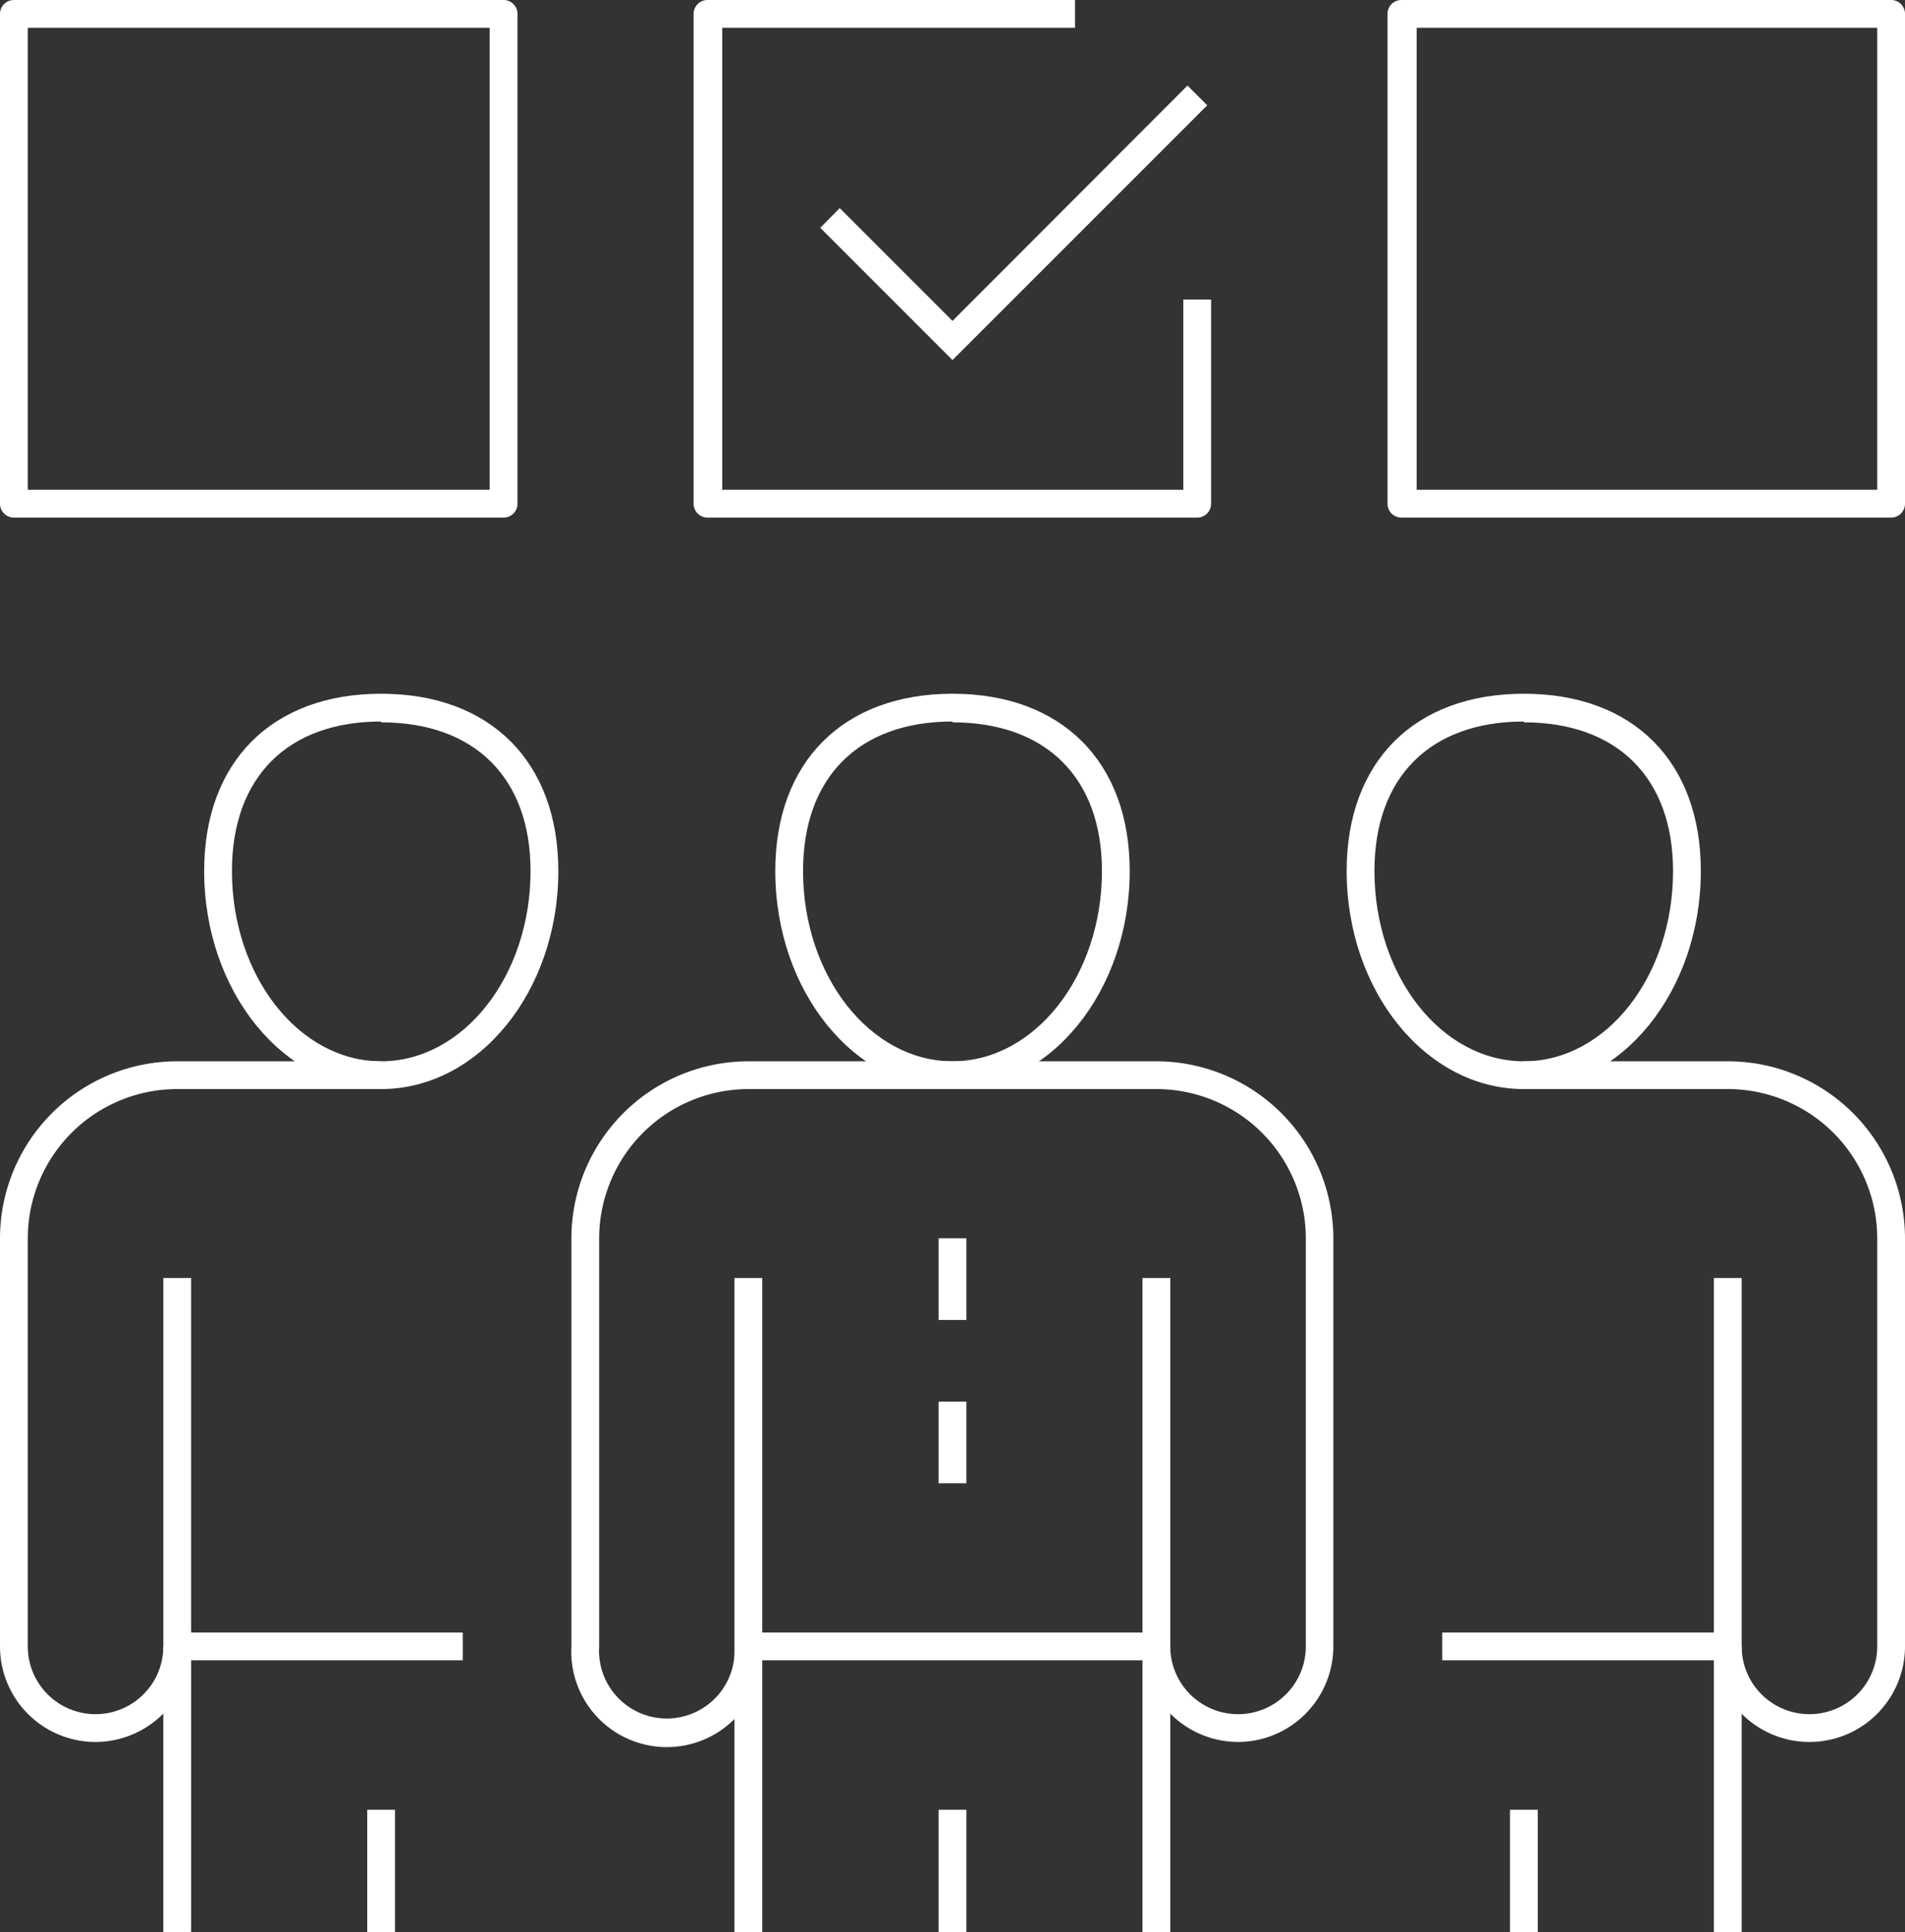 <svg xmlns="http://www.w3.org/2000/svg" viewBox="0 0 68.58 69.55"><rect x="0" y="0" width="68.58" height="69.55" fill="#333333" stroke="none"/><g id="Layer_2" data-name="Layer 2"><g id="Layer_1-2" data-name="Layer 1"><polygon points="34.29 12.96 29.53 8.2 30.23 7.49 34.29 11.55 42.75 3.08 43.46 3.79 34.29 12.96" style="fill:#fff"></polygon><path d="M43.1,18.63H25.47a.5.5,0,0,1-.5-.5V.5a.5.5,0,0,1,.5-.5H38.7V1H26V17.63H42.6V10.78h1v7.35A.5.5,0,0,1,43.1,18.63Z" style="fill:#fff"></path><path d="M18.13,18.63H.5a.5.5,0,0,1-.5-.5V.5A.5.5,0,0,1,.5,0H18.13a.5.5,0,0,1,.5.5V18.13A.5.5,0,0,1,18.13,18.63ZM1,17.63H17.63V1H1Z" style="fill:#fff"></path><path d="M68.08,18.63H50.45a.5.5,0,0,1-.5-.5V.5a.5.5,0,0,1,.5-.5H68.08a.5.5,0,0,1,.5.5V18.13A.5.5,0,0,1,68.08,18.63ZM51,17.63H67.58V1H51Z" style="fill:#fff"></path><path d="M34.29,39.2c-3.52,0-6.38-3.52-6.38-7.85,0-3.93,2.45-6.38,6.38-6.38s6.38,2.45,6.38,6.38C40.67,35.68,37.81,39.2,34.29,39.2Zm0-13.23c-3.37,0-5.38,2-5.38,5.38,0,3.78,2.42,6.85,5.38,6.85s5.38-3.07,5.38-6.85C39.67,28,37.66,26,34.29,26Z" style="fill:#fff"></path><rect x="41.13" y="59.26" width="1" height="10.28" style="fill:#fff"></rect><rect x="33.79" y="65.14" width="1" height="4.41" style="fill:#fff"></rect><rect x="26.44" y="59.26" width="1" height="10.28" style="fill:#fff"></rect><path d="M44.57,62.7a3.45,3.45,0,0,1-3.44-3.44V46h1V59.26a2.44,2.44,0,0,0,4.88,0V44.57a5.38,5.38,0,0,0-5.38-5.37H26.94a5.38,5.38,0,0,0-5.37,5.37V59.26a2.44,2.44,0,1,0,4.87,0V46h1V59.26a3.44,3.44,0,1,1-6.87,0V44.57a6.38,6.38,0,0,1,6.37-6.37H41.63A6.38,6.38,0,0,1,48,44.57V59.26A3.44,3.44,0,0,1,44.57,62.7Z" style="fill:#fff"></path><rect x="26.94" y="58.76" width="14.69" height="1" style="fill:#fff"></rect><rect x="33.79" y="44.57" width="1" height="2.94" style="fill:#fff"></rect><rect x="33.79" y="50.45" width="1" height="2.94" style="fill:#fff"></rect><path d="M13.72,39.2c-3.51,0-6.37-3.52-6.37-7.85,0-3.93,2.44-6.38,6.37-6.38s6.38,2.45,6.38,6.38C20.1,35.68,17.24,39.2,13.72,39.2Zm0-13.23c-3.36,0-5.37,2-5.37,5.38,0,3.78,2.41,6.85,5.37,6.85s5.38-3.07,5.38-6.85C19.1,28,17.09,26,13.72,26Z" style="fill:#fff"></path><rect x="13.22" y="65.14" width="1" height="4.41" style="fill:#fff"></rect><rect x="5.88" y="59.26" width="1" height="10.28" style="fill:#fff"></rect><path d="M3.44,62.7A3.44,3.44,0,0,1,0,59.26V44.57A6.38,6.38,0,0,1,6.38,38.2h7.34v1H6.38A5.38,5.38,0,0,0,1,44.57V59.26a2.44,2.44,0,1,0,4.88,0V46h1V59.26A3.45,3.45,0,0,1,3.44,62.7Z" style="fill:#fff"></path><rect x="6.38" y="58.76" width="10.28" height="1" style="fill:#fff"></rect><path d="M54.86,39.2c-3.52,0-6.38-3.52-6.38-7.85,0-3.93,2.44-6.38,6.38-6.38s6.37,2.45,6.37,6.38C61.23,35.68,58.37,39.2,54.86,39.2Zm0-13.23c-3.37,0-5.38,2-5.38,5.38,0,3.78,2.41,6.85,5.38,6.85s5.37-3.07,5.37-6.85C60.23,28,58.22,26,54.86,26Z" style="fill:#fff"></path><rect x="54.36" y="65.14" width="1" height="4.41" style="fill:#fff"></rect><rect x="61.7" y="59.26" width="1" height="10.28" style="fill:#fff"></rect><path d="M65.14,62.7a3.44,3.44,0,0,1-3.44-3.44V46h1V59.26a2.44,2.44,0,0,0,4.88,0V44.57A5.38,5.38,0,0,0,62.2,39.2H54.86v-1H62.2a6.38,6.38,0,0,1,6.38,6.37V59.26A3.44,3.44,0,0,1,65.14,62.7Z" style="fill:#fff"></path><rect x="51.92" y="58.76" width="10.28" height="1" style="fill:#fff"></rect></g></g></svg>